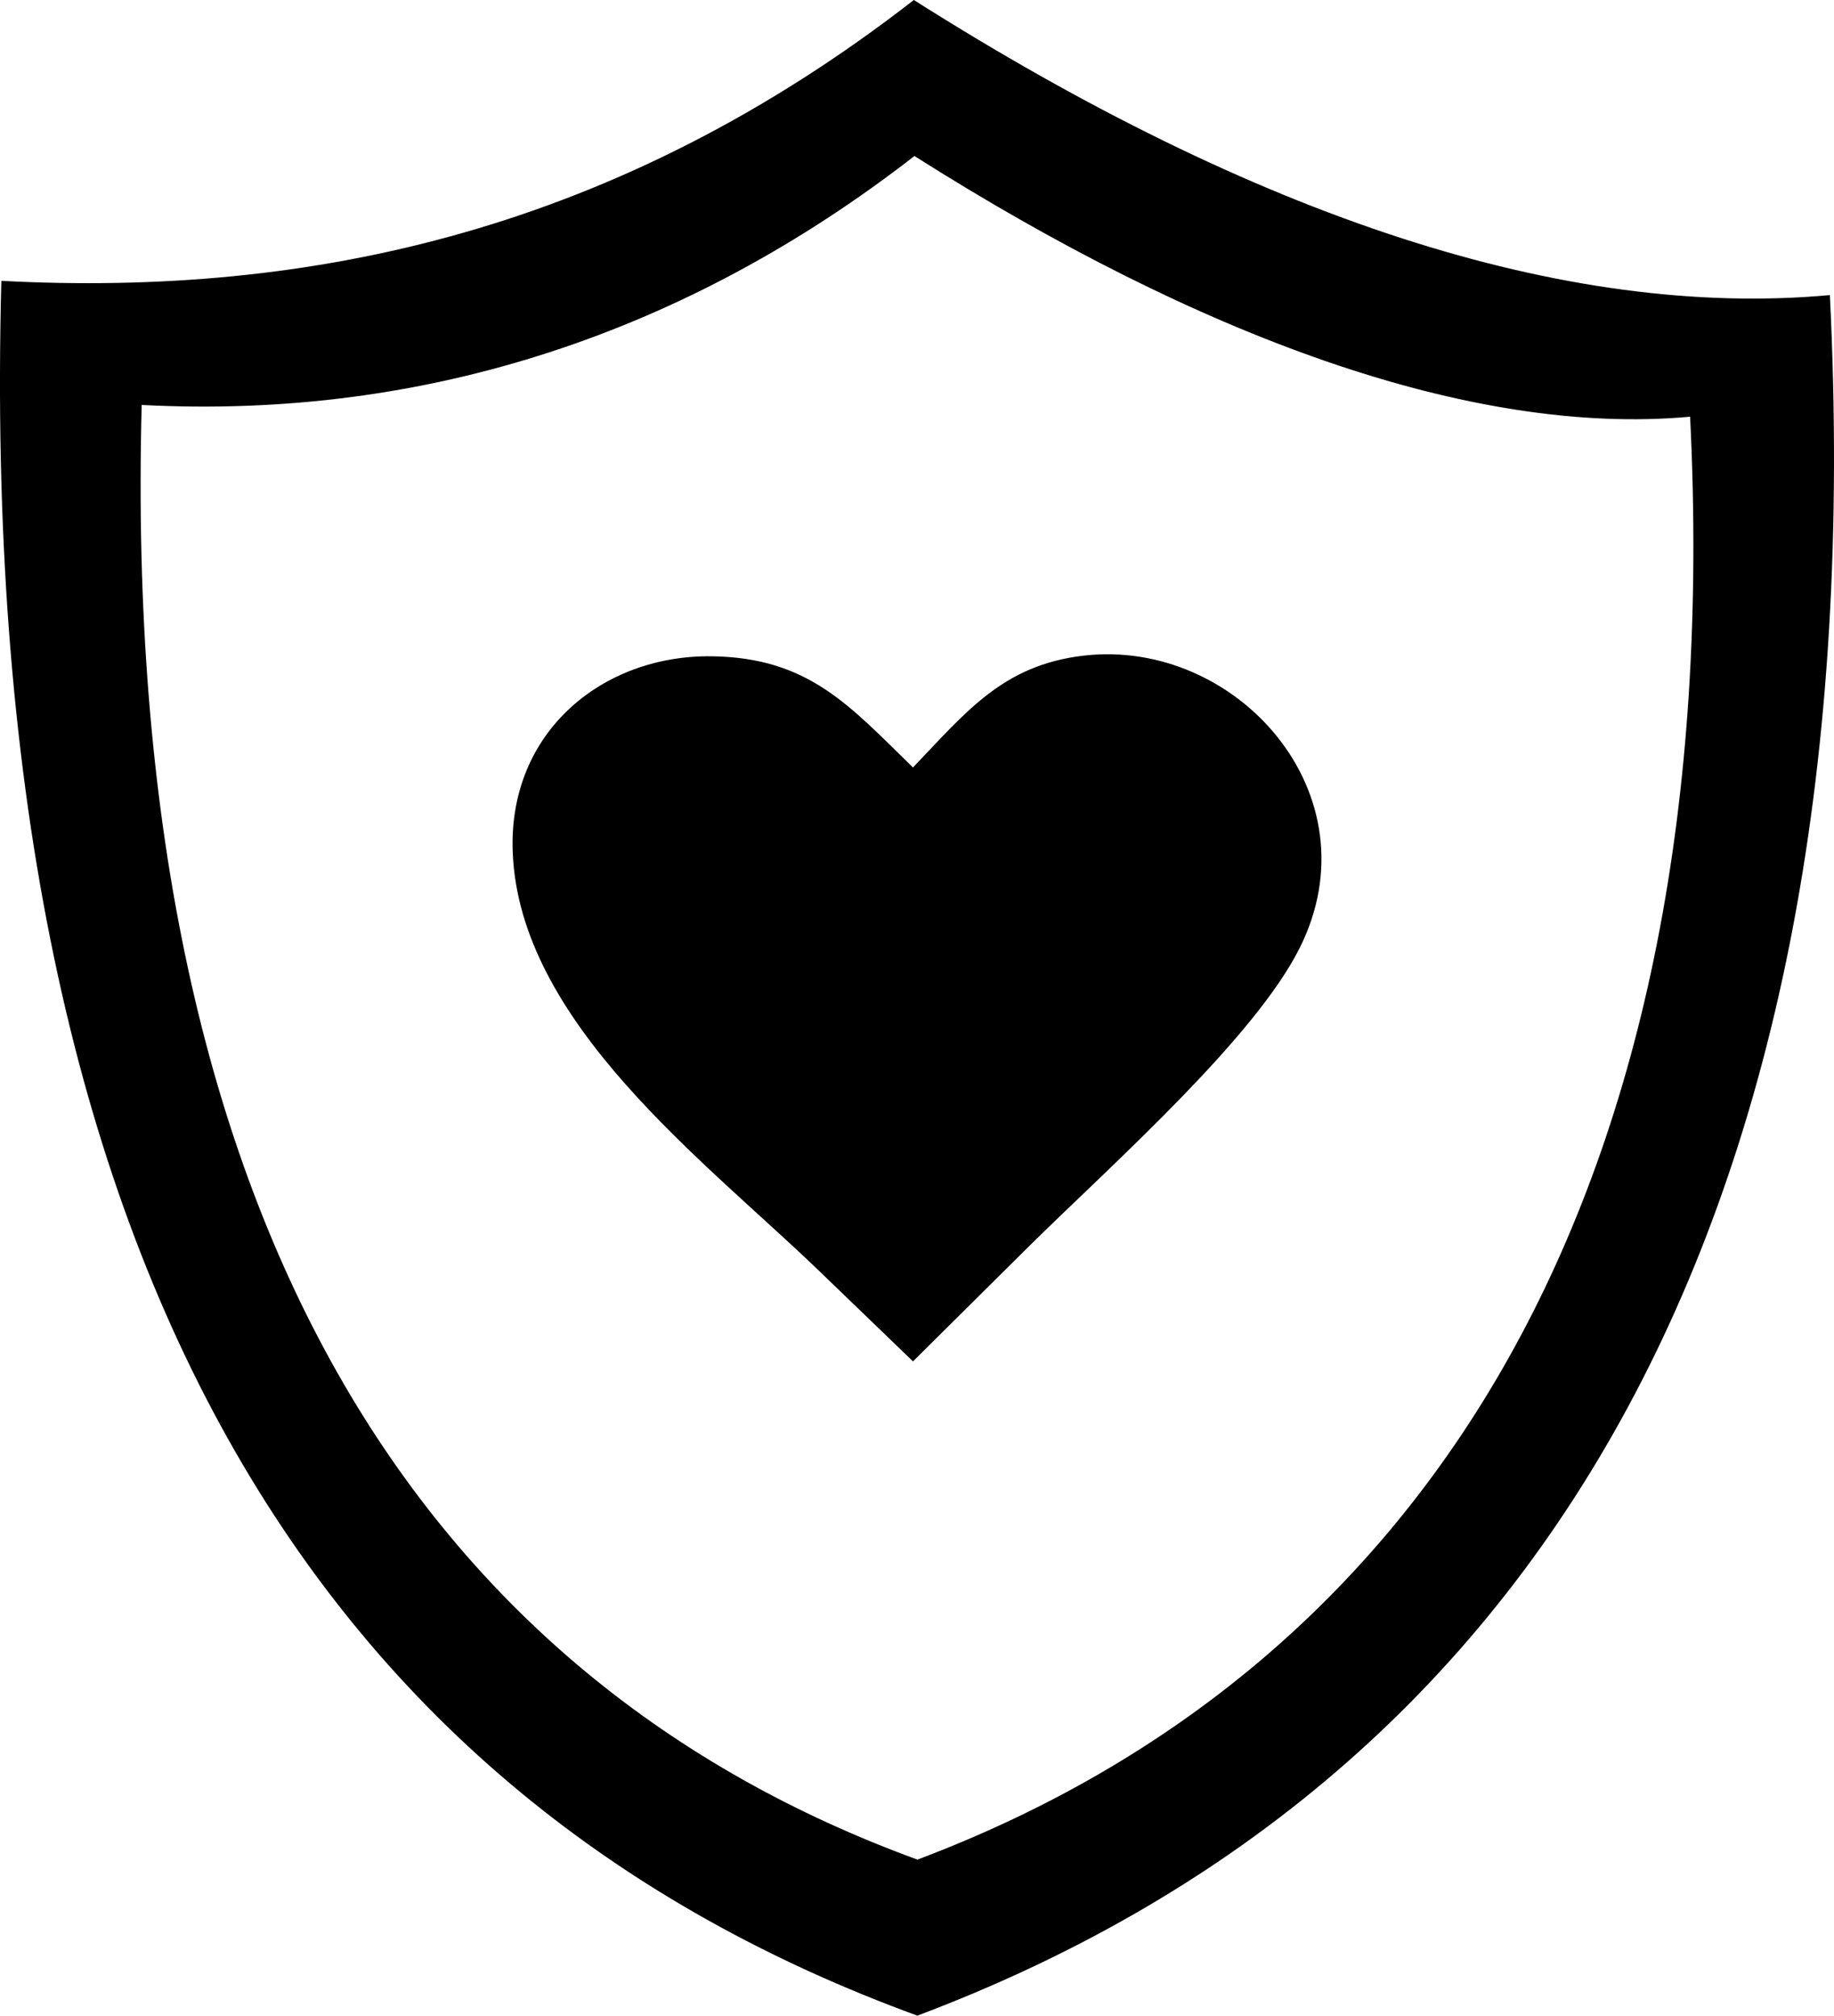 <svg xmlns="http://www.w3.org/2000/svg" shape-rendering="geometricPrecision" text-rendering="geometricPrecision" image-rendering="optimizeQuality" fill-rule="evenodd" clip-rule="evenodd" viewBox="0 0 466 512.14"><path d="M232.2 0c86.89 55.08 165.39 81.13 232.75 74.98 11.77 237.97-76.11 378.5-231.86 437.16C82.7 457.24-6.26 322.75.34 71.36 79.42 75.5 157.01 58.41 232.2 0zm-.22 195c13.4-13.97 22.78-26.05 43.43-28.42 38.76-4.46 74.39 35.22 54.82 74.29-5.57 11.13-16.91 24.35-29.45 37.34-13.77 14.25-29.01 28.22-39.69 38.81l-29.11 28.88-24.04-23.17c-28.94-27.87-76.12-62.94-77.67-106.4-1.1-30.44 22.92-49.94 50.55-49.58 24.7.32 35.08 12.61 51.16 28.25zm.37-155.36c72.06 45.67 141.22 71.35 197.09 66.24 9.76 197.35-67.19 317.97-196.33 366.61C108.37 426.97 30.53 311.37 36 102.89c72.38 3.79 138.71-18.47 196.35-63.25z"/></svg>
